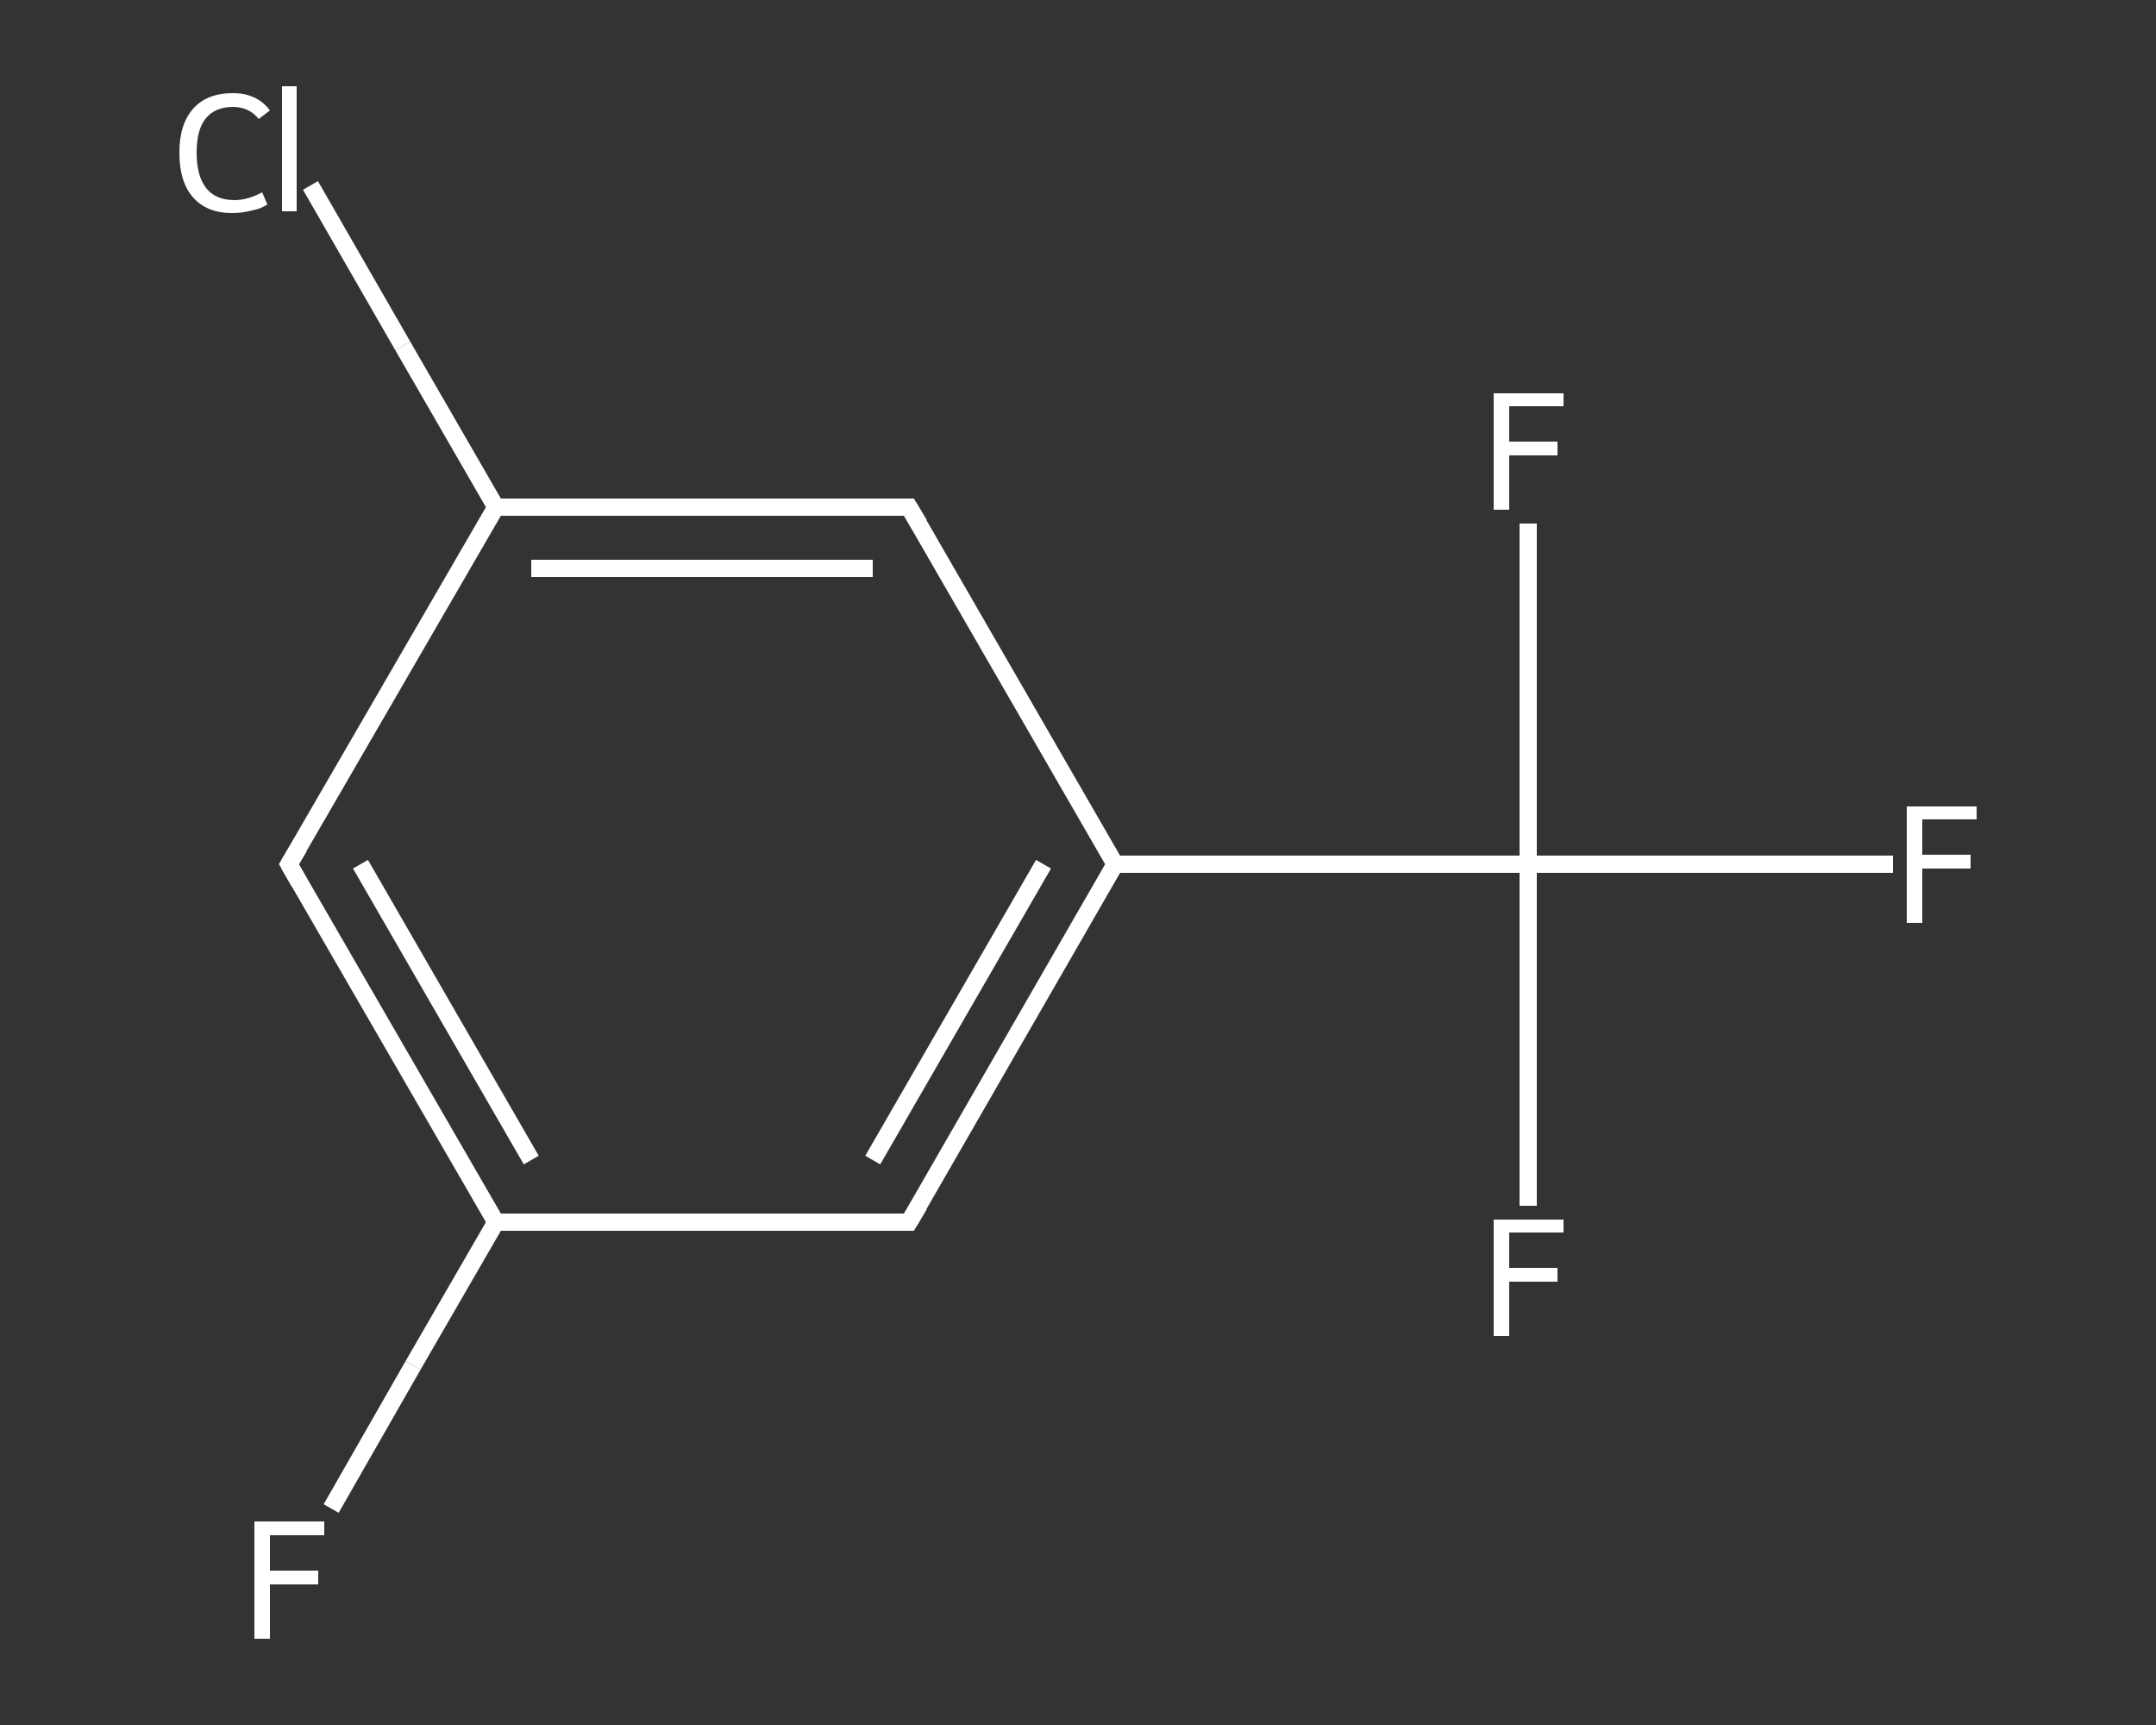 <?xml version='1.0' encoding='iso-8859-1'?>
<svg version='1.1' baseProfile='full'
              xmlns='http://www.w3.org/2000/svg'
                      xmlns:rdkit='http://www.rdkit.org/xml'
                      xmlns:xlink='http://www.w3.org/1999/xlink'
                  xml:space='preserve'
width='250px' height='200px' viewBox='0 0 250 200'>
<rect x="0" y="0" width="250" height="200" fill="#333333" stroke="none"/>
<!-- END OF HEADER -->
<rect style='opacity:1.0;fill:transparent;stroke:none' width='250.0' height='200.0' x='0.0' y='0.0'> </rect>
<path class='bond-0 atom-0 atom-1' d='M 38.4,174.9 L 47.9,158.3' style='fill:none;fill-rule:evenodd;stroke:#FFFFFF;stroke-width:2.0px;stroke-linecap:butt;stroke-linejoin:miter;stroke-opacity:1' />
<path class='bond-0 atom-0 atom-1' d='M 47.9,158.3 L 57.5,141.7' style='fill:none;fill-rule:evenodd;stroke:#FFFFFF;stroke-width:2.0px;stroke-linecap:butt;stroke-linejoin:miter;stroke-opacity:1' />
<path class='bond-1 atom-1 atom-2' d='M 57.5,141.7 L 33.5,100.2' style='fill:none;fill-rule:evenodd;stroke:#FFFFFF;stroke-width:2.0px;stroke-linecap:butt;stroke-linejoin:miter;stroke-opacity:1' />
<path class='bond-1 atom-1 atom-2' d='M 61.6,134.5 L 41.8,100.2' style='fill:none;fill-rule:evenodd;stroke:#FFFFFF;stroke-width:2.0px;stroke-linecap:butt;stroke-linejoin:miter;stroke-opacity:1' />
<path class='bond-2 atom-2 atom-3' d='M 33.5,100.2 L 57.5,58.8' style='fill:none;fill-rule:evenodd;stroke:#FFFFFF;stroke-width:2.0px;stroke-linecap:butt;stroke-linejoin:miter;stroke-opacity:1' />
<path class='bond-3 atom-3 atom-4' d='M 57.5,58.8 L 46.7,40.1' style='fill:none;fill-rule:evenodd;stroke:#FFFFFF;stroke-width:2.0px;stroke-linecap:butt;stroke-linejoin:miter;stroke-opacity:1' />
<path class='bond-3 atom-3 atom-4' d='M 46.7,40.1 L 36.0,21.5' style='fill:none;fill-rule:evenodd;stroke:#FFFFFF;stroke-width:2.0px;stroke-linecap:butt;stroke-linejoin:miter;stroke-opacity:1' />
<path class='bond-4 atom-3 atom-5' d='M 57.5,58.8 L 105.4,58.8' style='fill:none;fill-rule:evenodd;stroke:#FFFFFF;stroke-width:2.0px;stroke-linecap:butt;stroke-linejoin:miter;stroke-opacity:1' />
<path class='bond-4 atom-3 atom-5' d='M 61.6,65.9 L 101.2,65.9' style='fill:none;fill-rule:evenodd;stroke:#FFFFFF;stroke-width:2.0px;stroke-linecap:butt;stroke-linejoin:miter;stroke-opacity:1' />
<path class='bond-5 atom-5 atom-6' d='M 105.4,58.8 L 129.3,100.2' style='fill:none;fill-rule:evenodd;stroke:#FFFFFF;stroke-width:2.0px;stroke-linecap:butt;stroke-linejoin:miter;stroke-opacity:1' />
<path class='bond-6 atom-6 atom-7' d='M 129.3,100.2 L 177.2,100.2' style='fill:none;fill-rule:evenodd;stroke:#FFFFFF;stroke-width:2.0px;stroke-linecap:butt;stroke-linejoin:miter;stroke-opacity:1' />
<path class='bond-7 atom-7 atom-8' d='M 177.2,100.2 L 198.4,100.2' style='fill:none;fill-rule:evenodd;stroke:#FFFFFF;stroke-width:2.0px;stroke-linecap:butt;stroke-linejoin:miter;stroke-opacity:1' />
<path class='bond-7 atom-7 atom-8' d='M 198.4,100.2 L 219.5,100.2' style='fill:none;fill-rule:evenodd;stroke:#FFFFFF;stroke-width:2.0px;stroke-linecap:butt;stroke-linejoin:miter;stroke-opacity:1' />
<path class='bond-8 atom-7 atom-9' d='M 177.2,100.2 L 177.2,120.0' style='fill:none;fill-rule:evenodd;stroke:#FFFFFF;stroke-width:2.0px;stroke-linecap:butt;stroke-linejoin:miter;stroke-opacity:1' />
<path class='bond-8 atom-7 atom-9' d='M 177.2,120.0 L 177.2,139.8' style='fill:none;fill-rule:evenodd;stroke:#FFFFFF;stroke-width:2.0px;stroke-linecap:butt;stroke-linejoin:miter;stroke-opacity:1' />
<path class='bond-9 atom-7 atom-10' d='M 177.2,100.2 L 177.2,80.5' style='fill:none;fill-rule:evenodd;stroke:#FFFFFF;stroke-width:2.0px;stroke-linecap:butt;stroke-linejoin:miter;stroke-opacity:1' />
<path class='bond-9 atom-7 atom-10' d='M 177.2,80.5 L 177.2,60.7' style='fill:none;fill-rule:evenodd;stroke:#FFFFFF;stroke-width:2.0px;stroke-linecap:butt;stroke-linejoin:miter;stroke-opacity:1' />
<path class='bond-10 atom-6 atom-11' d='M 129.3,100.2 L 105.4,141.7' style='fill:none;fill-rule:evenodd;stroke:#FFFFFF;stroke-width:2.0px;stroke-linecap:butt;stroke-linejoin:miter;stroke-opacity:1' />
<path class='bond-10 atom-6 atom-11' d='M 121.0,100.2 L 101.2,134.5' style='fill:none;fill-rule:evenodd;stroke:#FFFFFF;stroke-width:2.0px;stroke-linecap:butt;stroke-linejoin:miter;stroke-opacity:1' />
<path class='bond-11 atom-11 atom-1' d='M 105.4,141.7 L 57.5,141.7' style='fill:none;fill-rule:evenodd;stroke:#FFFFFF;stroke-width:2.0px;stroke-linecap:butt;stroke-linejoin:miter;stroke-opacity:1' />
<path d='M 34.7,102.3 L 33.5,100.2 L 34.7,98.2' style='fill:none;stroke:#FFFFFF;stroke-width:2.0px;stroke-linecap:butt;stroke-linejoin:miter;stroke-opacity:1;' />
<path d='M 103.0,58.8 L 105.4,58.8 L 106.6,60.8' style='fill:none;stroke:#FFFFFF;stroke-width:2.0px;stroke-linecap:butt;stroke-linejoin:miter;stroke-opacity:1;' />
<path d='M 106.6,139.7 L 105.4,141.7 L 103.0,141.7' style='fill:none;stroke:#FFFFFF;stroke-width:2.0px;stroke-linecap:butt;stroke-linejoin:miter;stroke-opacity:1;' />
<path class='atom-0' d='M 29.5 176.4
L 37.6 176.4
L 37.6 178.0
L 31.3 178.0
L 31.3 182.1
L 36.9 182.1
L 36.9 183.7
L 31.3 183.7
L 31.3 190.0
L 29.5 190.0
L 29.5 176.4
' fill='#FFFFFF'/>
<path class='atom-4' d='M 20.8 17.7
Q 20.8 14.4, 22.4 12.6
Q 24.0 10.8, 27.0 10.8
Q 29.8 10.8, 31.3 12.8
L 30.0 13.8
Q 28.9 12.4, 27.0 12.4
Q 24.9 12.4, 23.8 13.8
Q 22.8 15.1, 22.8 17.7
Q 22.8 20.4, 23.9 21.8
Q 25.0 23.2, 27.2 23.2
Q 28.7 23.2, 30.4 22.3
L 31.0 23.7
Q 30.3 24.2, 29.2 24.4
Q 28.1 24.7, 26.9 24.7
Q 24.0 24.7, 22.4 22.9
Q 20.8 21.1, 20.8 17.7
' fill='#FFFFFF'/>
<path class='atom-4' d='M 32.7 10.0
L 34.4 10.0
L 34.4 24.5
L 32.7 24.5
L 32.7 10.0
' fill='#FFFFFF'/>
<path class='atom-8' d='M 221.1 93.5
L 229.2 93.5
L 229.2 95.0
L 222.9 95.0
L 222.9 99.1
L 228.5 99.1
L 228.5 100.7
L 222.9 100.7
L 222.9 107.0
L 221.1 107.0
L 221.1 93.5
' fill='#FFFFFF'/>
<path class='atom-9' d='M 173.2 141.4
L 181.3 141.4
L 181.3 142.9
L 175.0 142.9
L 175.0 147.0
L 180.6 147.0
L 180.6 148.6
L 175.0 148.6
L 175.0 154.9
L 173.2 154.9
L 173.2 141.4
' fill='#FFFFFF'/>
<path class='atom-10' d='M 173.2 45.6
L 181.3 45.6
L 181.3 47.1
L 175.0 47.1
L 175.0 51.2
L 180.6 51.2
L 180.6 52.8
L 175.0 52.8
L 175.0 59.1
L 173.2 59.1
L 173.2 45.6
' fill='#FFFFFF'/>
</svg>
